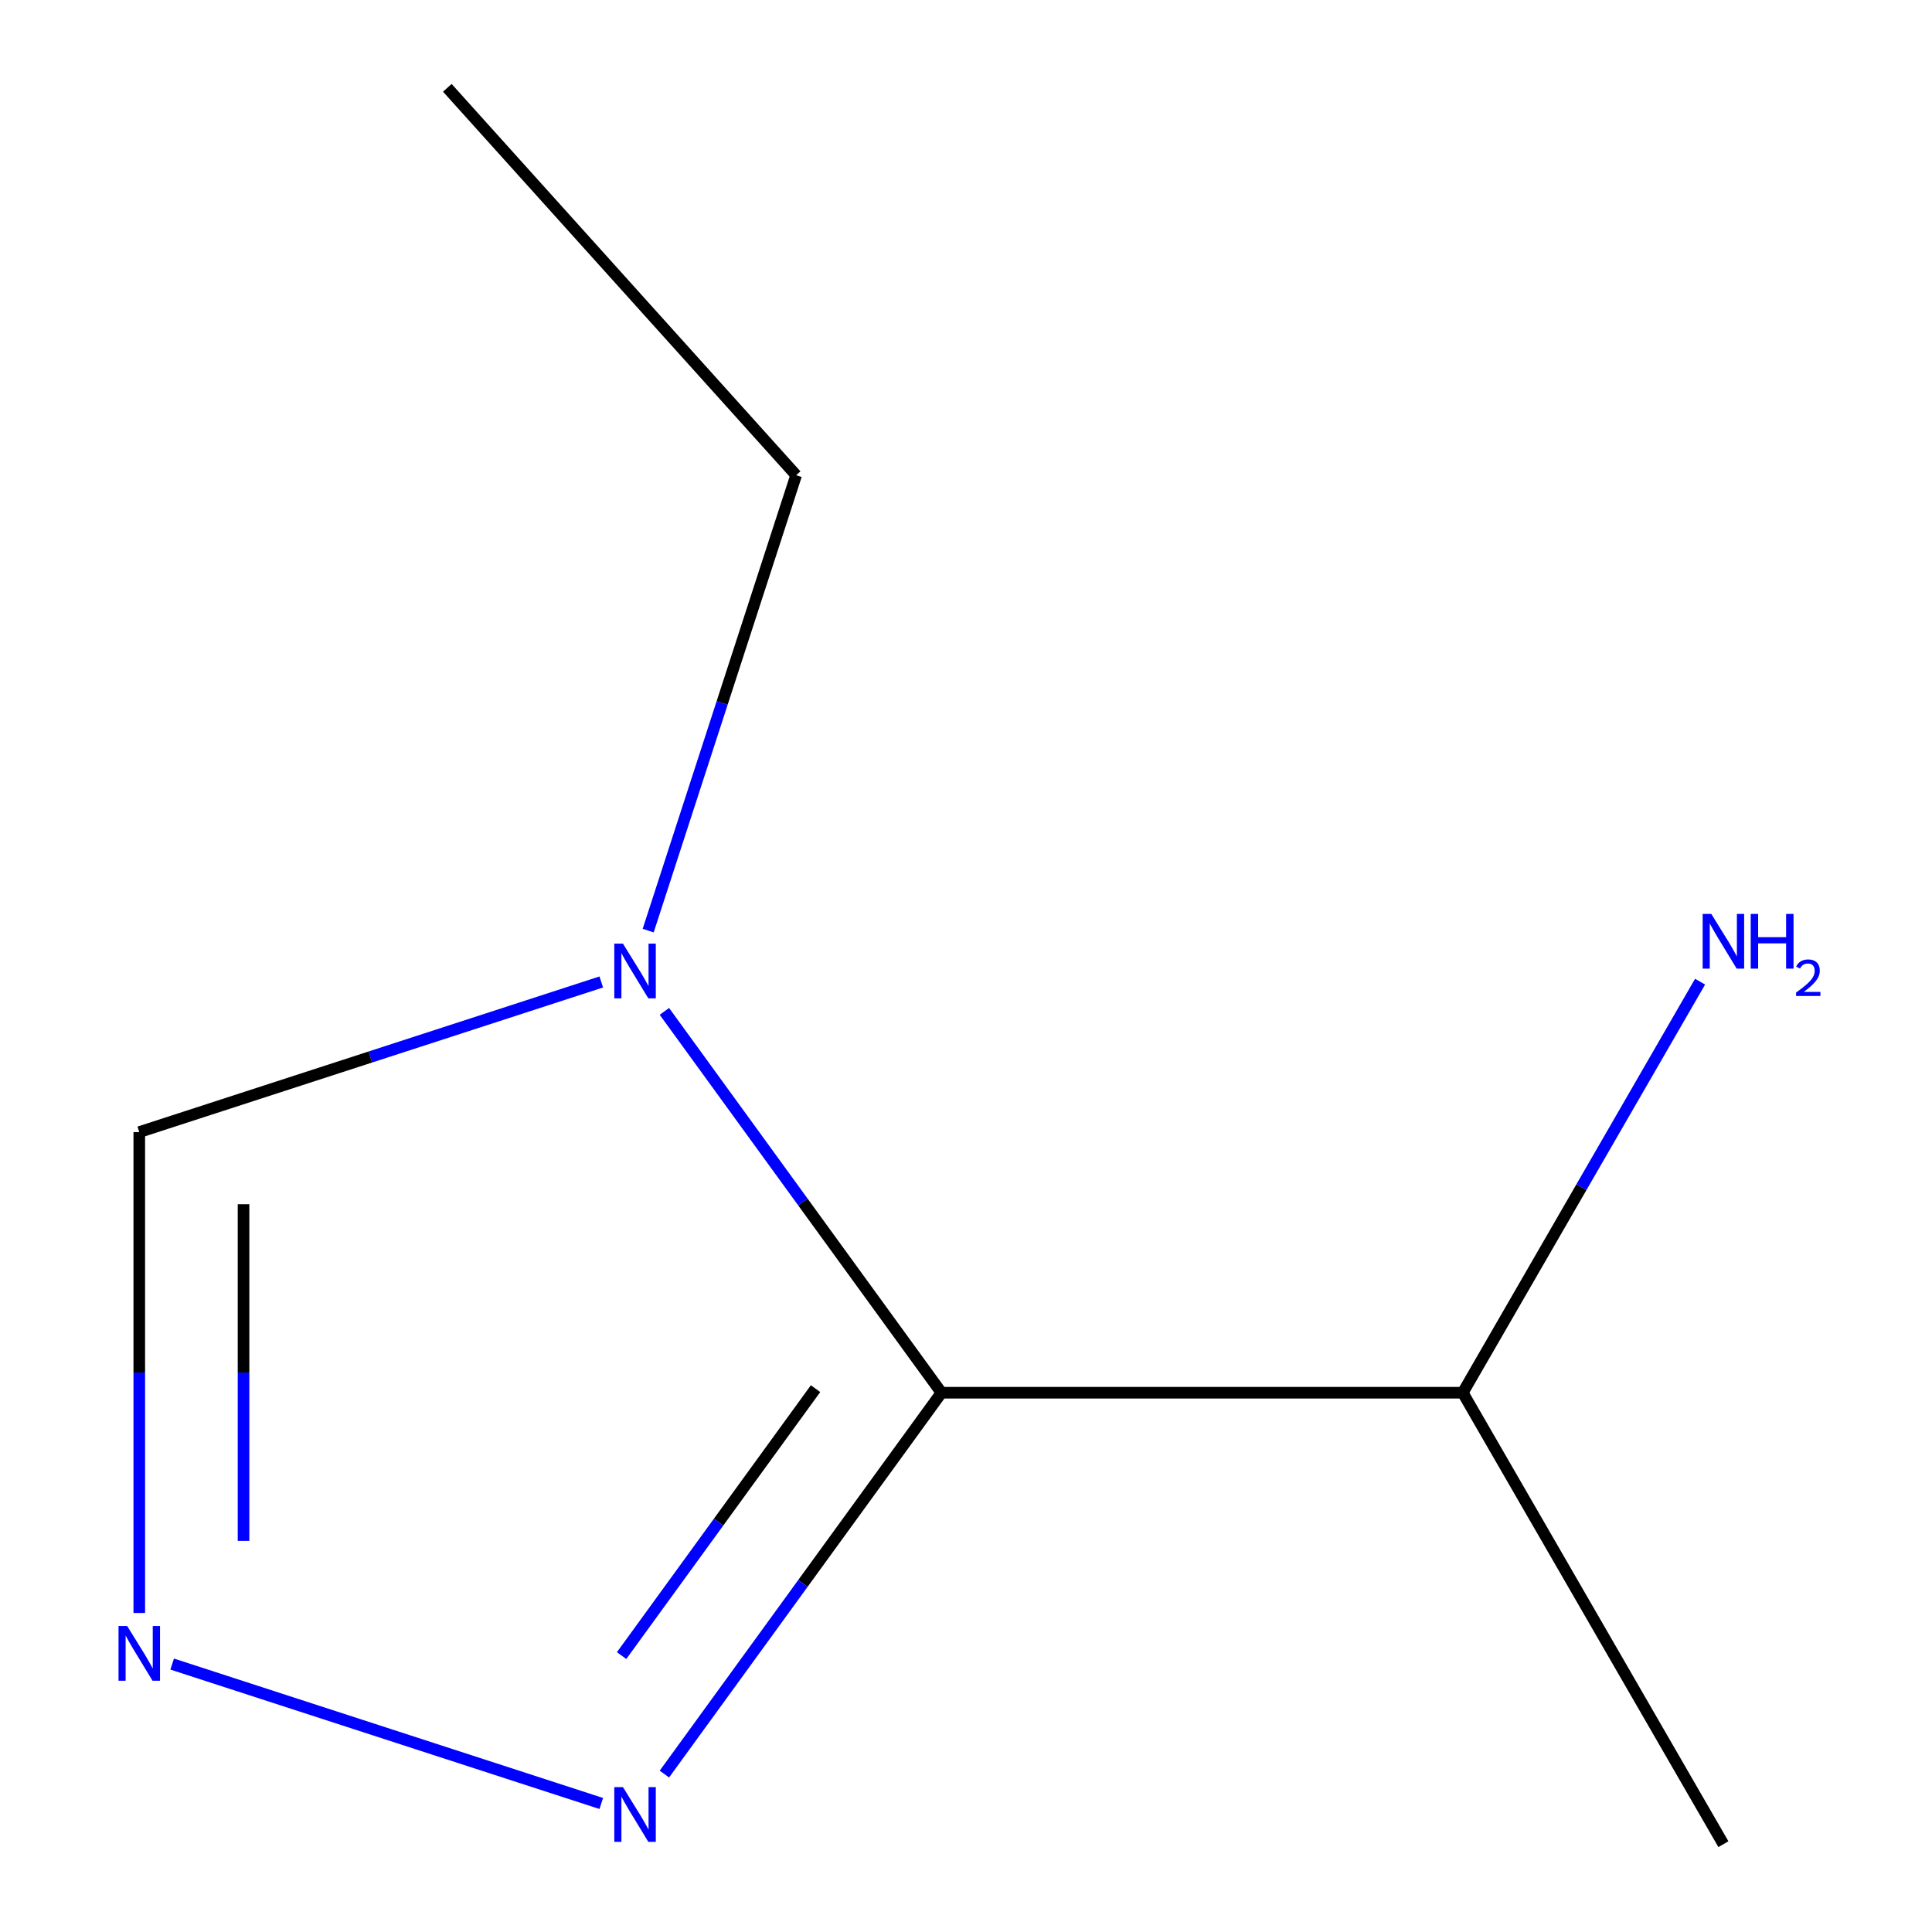<?xml version='1.0' encoding='iso-8859-1'?>
<svg version='1.1' baseProfile='full'
              xmlns='http://www.w3.org/2000/svg'
                      xmlns:rdkit='http://www.rdkit.org/xml'
                      xmlns:xlink='http://www.w3.org/1999/xlink'
                  xml:space='preserve'
width='1000px' height='1000px' viewBox='0 0 1000 1000'>
<!-- END OF HEADER -->
<rect style='opacity:1.0;fill:#FFFFFF;stroke:none' width='1000' height='1000' x='0' y='0'> </rect>
<path class='bond-0' d='M 487.298,720.874 L 415.594,622.182' style='fill:none;fill-rule:evenodd;stroke:#000000;stroke-width:6px;stroke-linecap:butt;stroke-linejoin:miter;stroke-opacity:1' />
<path class='bond-0' d='M 415.594,622.182 L 343.89,523.49' style='fill:none;fill-rule:evenodd;stroke:#0000FF;stroke-width:6px;stroke-linecap:butt;stroke-linejoin:miter;stroke-opacity:1' />
<path class='bond-1' d='M 487.298,720.874 L 415.594,819.566' style='fill:none;fill-rule:evenodd;stroke:#000000;stroke-width:6px;stroke-linecap:butt;stroke-linejoin:miter;stroke-opacity:1' />
<path class='bond-1' d='M 415.594,819.566 L 343.89,918.258' style='fill:none;fill-rule:evenodd;stroke:#0000FF;stroke-width:6px;stroke-linecap:butt;stroke-linejoin:miter;stroke-opacity:1' />
<path class='bond-1' d='M 422.129,718.762 L 371.936,787.847' style='fill:none;fill-rule:evenodd;stroke:#000000;stroke-width:6px;stroke-linecap:butt;stroke-linejoin:miter;stroke-opacity:1' />
<path class='bond-1' d='M 371.936,787.847 L 321.744,856.931' style='fill:none;fill-rule:evenodd;stroke:#0000FF;stroke-width:6px;stroke-linecap:butt;stroke-linejoin:miter;stroke-opacity:1' />
<path class='bond-4' d='M 487.298,720.874 L 757.118,720.874' style='fill:none;fill-rule:evenodd;stroke:#000000;stroke-width:6px;stroke-linecap:butt;stroke-linejoin:miter;stroke-opacity:1' />
<path class='bond-3' d='M 311.216,508.266 L 191.651,547.115' style='fill:none;fill-rule:evenodd;stroke:#0000FF;stroke-width:6px;stroke-linecap:butt;stroke-linejoin:miter;stroke-opacity:1' />
<path class='bond-3' d='M 191.651,547.115 L 72.087,585.964' style='fill:none;fill-rule:evenodd;stroke:#000000;stroke-width:6px;stroke-linecap:butt;stroke-linejoin:miter;stroke-opacity:1' />
<path class='bond-6' d='M 335.494,481.679 L 373.787,363.825' style='fill:none;fill-rule:evenodd;stroke:#0000FF;stroke-width:6px;stroke-linecap:butt;stroke-linejoin:miter;stroke-opacity:1' />
<path class='bond-6' d='M 373.787,363.825 L 412.081,245.97' style='fill:none;fill-rule:evenodd;stroke:#000000;stroke-width:6px;stroke-linecap:butt;stroke-linejoin:miter;stroke-opacity:1' />
<path class='bond-2' d='M 311.216,933.482 L 89.113,861.316' style='fill:none;fill-rule:evenodd;stroke:#0000FF;stroke-width:6px;stroke-linecap:butt;stroke-linejoin:miter;stroke-opacity:1' />
<path class='bond-9' d='M 72.087,834.879 L 72.087,710.421' style='fill:none;fill-rule:evenodd;stroke:#0000FF;stroke-width:6px;stroke-linecap:butt;stroke-linejoin:miter;stroke-opacity:1' />
<path class='bond-9' d='M 72.087,710.421 L 72.087,585.964' style='fill:none;fill-rule:evenodd;stroke:#000000;stroke-width:6px;stroke-linecap:butt;stroke-linejoin:miter;stroke-opacity:1' />
<path class='bond-9' d='M 126.051,797.542 L 126.051,710.421' style='fill:none;fill-rule:evenodd;stroke:#0000FF;stroke-width:6px;stroke-linecap:butt;stroke-linejoin:miter;stroke-opacity:1' />
<path class='bond-9' d='M 126.051,710.421 L 126.051,623.301' style='fill:none;fill-rule:evenodd;stroke:#000000;stroke-width:6px;stroke-linecap:butt;stroke-linejoin:miter;stroke-opacity:1' />
<path class='bond-5' d='M 757.118,720.874 L 818.539,614.491' style='fill:none;fill-rule:evenodd;stroke:#000000;stroke-width:6px;stroke-linecap:butt;stroke-linejoin:miter;stroke-opacity:1' />
<path class='bond-5' d='M 818.539,614.491 L 879.959,508.108' style='fill:none;fill-rule:evenodd;stroke:#0000FF;stroke-width:6px;stroke-linecap:butt;stroke-linejoin:miter;stroke-opacity:1' />
<path class='bond-7' d='M 757.118,720.874 L 892.029,954.545' style='fill:none;fill-rule:evenodd;stroke:#000000;stroke-width:6px;stroke-linecap:butt;stroke-linejoin:miter;stroke-opacity:1' />
<path class='bond-8' d='M 412.081,245.97 L 231.535,45.455' style='fill:none;fill-rule:evenodd;stroke:#000000;stroke-width:6px;stroke-linecap:butt;stroke-linejoin:miter;stroke-opacity:1' />
<path  class='atom-1' d='M 322.441 488.425
L 331.721 503.425
Q 332.641 504.905, 334.121 507.585
Q 335.601 510.265, 335.681 510.425
L 335.681 488.425
L 339.441 488.425
L 339.441 516.745
L 335.561 516.745
L 325.601 500.345
Q 324.441 498.425, 323.201 496.225
Q 322.001 494.025, 321.641 493.345
L 321.641 516.745
L 317.961 516.745
L 317.961 488.425
L 322.441 488.425
' fill='#0000FF'/>
<path  class='atom-2' d='M 322.441 925.003
L 331.721 940.003
Q 332.641 941.483, 334.121 944.163
Q 335.601 946.843, 335.681 947.003
L 335.681 925.003
L 339.441 925.003
L 339.441 953.323
L 335.561 953.323
L 325.601 936.923
Q 324.441 935.003, 323.201 932.803
Q 322.001 930.603, 321.641 929.923
L 321.641 953.323
L 317.961 953.323
L 317.961 925.003
L 322.441 925.003
' fill='#0000FF'/>
<path  class='atom-3' d='M 65.827 841.624
L 75.107 856.624
Q 76.027 858.104, 77.507 860.784
Q 78.987 863.464, 79.067 863.624
L 79.067 841.624
L 82.827 841.624
L 82.827 869.944
L 78.947 869.944
L 68.987 853.544
Q 67.827 851.624, 66.587 849.424
Q 65.387 847.224, 65.027 846.544
L 65.027 869.944
L 61.347 869.944
L 61.347 841.624
L 65.827 841.624
' fill='#0000FF'/>
<path  class='atom-6' d='M 885.769 473.043
L 895.049 488.043
Q 895.969 489.523, 897.449 492.203
Q 898.929 494.883, 899.009 495.043
L 899.009 473.043
L 902.769 473.043
L 902.769 501.363
L 898.889 501.363
L 888.929 484.963
Q 887.769 483.043, 886.529 480.843
Q 885.329 478.643, 884.969 477.963
L 884.969 501.363
L 881.289 501.363
L 881.289 473.043
L 885.769 473.043
' fill='#0000FF'/>
<path  class='atom-6' d='M 906.169 473.043
L 910.009 473.043
L 910.009 485.083
L 924.489 485.083
L 924.489 473.043
L 928.329 473.043
L 928.329 501.363
L 924.489 501.363
L 924.489 488.283
L 910.009 488.283
L 910.009 501.363
L 906.169 501.363
L 906.169 473.043
' fill='#0000FF'/>
<path  class='atom-6' d='M 929.701 500.369
Q 930.388 498.6, 932.025 497.624
Q 933.661 496.62, 935.932 496.62
Q 938.757 496.62, 940.341 498.152
Q 941.925 499.683, 941.925 502.402
Q 941.925 505.174, 939.865 507.761
Q 937.833 510.348, 933.609 513.411
L 942.241 513.411
L 942.241 515.523
L 929.649 515.523
L 929.649 513.754
Q 933.133 511.272, 935.193 509.424
Q 937.278 507.576, 938.281 505.913
Q 939.285 504.25, 939.285 502.534
Q 939.285 500.739, 938.387 499.736
Q 937.489 498.732, 935.932 498.732
Q 934.427 498.732, 933.424 499.34
Q 932.421 499.947, 931.708 501.293
L 929.701 500.369
' fill='#0000FF'/>
</svg>
